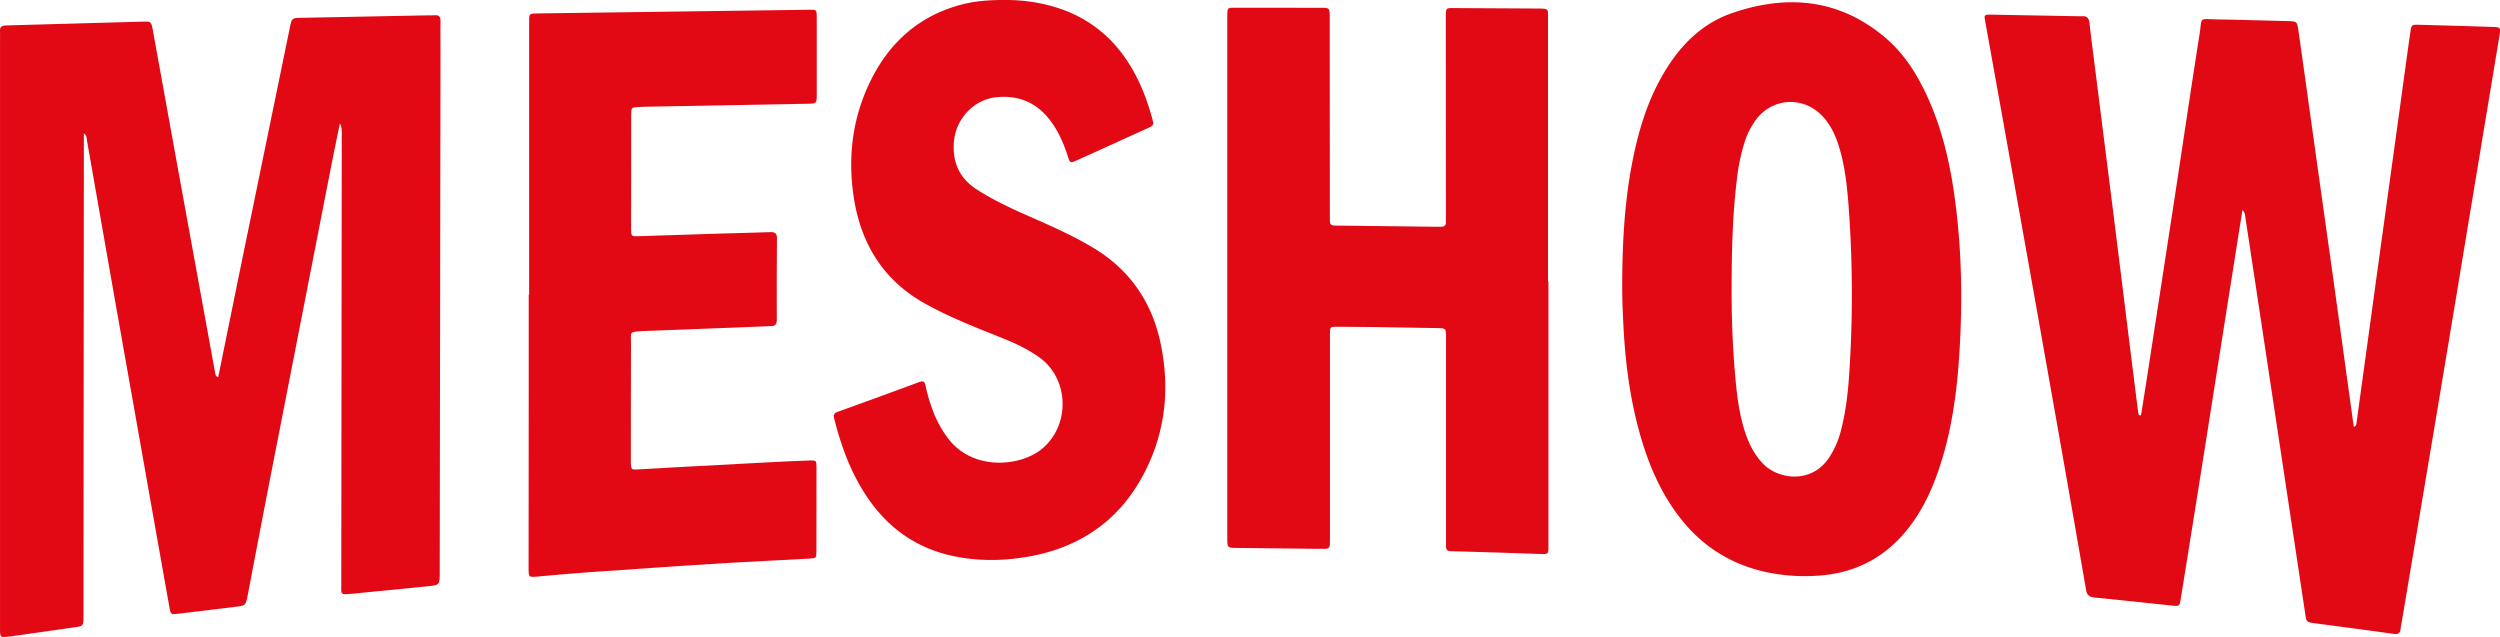 <svg id="Calque_1" data-name="Calque 1" xmlns="http://www.w3.org/2000/svg" viewBox="0 0 2018.89 514.46"><defs><style>.cls-1{fill:#e20914;}.cls-2{fill:#e10914;}</style></defs><path class="cls-1" d="M-808.12,129.66c6.2-30.47,12.28-60.52,18.44-90.55q19.7-96,39.47-192c1.57-7.61,1.64-7.65,9-7.8q51.33-1,102.65-2c1.74,0,3.51.1,5.24-.07,3.63-.35,4.83,1.29,4.75,4.79-.16,7.23,0,14.47,0,21.71l-.63,423c0,10.82,0,10.71-10.69,11.73-19.88,1.9-39.74,4-59.62,5.9-10.61,1-9.19.65-9.19-8q.18-180.45.38-360.9c0-3.6.47-7.26-1.51-10.9C-712-65.21-714.08-55-716.07-44.86q-26.08,133.26-52.1,266.53c-5.45,27.9-10.69,55.85-16.06,83.76-1.67,8.66-1.74,8.56-10.23,9.55-15.13,1.77-30.24,3.64-45.35,5.51-6.45.8-6.58.88-7.75-5.58q-5.61-30.92-11-61.87-16.26-91.71-32.49-183.43Q-902.64,4-914.06-61.57c-.33-1.89,0-4.05-2.52-5.84V-60l-.3,381.11v1.5c0,8,0,7.93-8,9-16.08,2.22-32.13,4.56-48.19,6.85-1.24.17-2.47.37-3.71.51-7.46.87-7.51.87-7.5-6.46q0-239.59,0-479.19c0-1,.1-2,0-3-.36-3.67,1.58-4.89,4.91-4.83,1.49,0,3-.12,4.49-.16l105.61-2.93c7-.19,7.11-.19,8.43,7.07q10.11,55.57,20.14,111.16,15.06,82.82,30.18,165.61C-810.28,127.46-810.22,128.77-808.12,129.66Z" transform="translate(984.3 175.08)"/><path class="cls-2" d="M744.68,160.33c1.63-10.26,3.31-20.51,4.89-30.77q11.1-72.09,22.16-144.2c6.74-44.13,13.21-88.3,20.17-132.4,2.35-14.9-1.12-12.61,14.8-12.35,18.73.31,37.46.88,56.18,1.34,7.75.19,7.9.18,9,8.14,3.81,26.66,7.49,53.35,11.23,80Q891-13.58,898.93,42.74,906.06,93.86,913.1,145c1.13,8.14,2.26,16.29,3.41,24.61,2.29-.75,2.12-2.62,2.33-4.14q8.48-61.51,16.89-123,8.68-63,17.4-126c3-21.74,5.9-43.5,9-65.23.9-6.37,1.07-6.47,7.31-6.3q29.6.76,59.17,1.73c6.4.2,6.61.53,5.53,7.12q-5.43,32.85-10.89,65.69Q1010.89-6,998.56,68.55q-13.12,79-26.4,157.91-8.52,50.91-17.1,101.82c-.24,1.48-.61,2.94-.74,4.42-.35,3.95-2.32,4.6-6.09,4.06-21-3-42.05-5.69-63.08-8.52-6.83-.92-6.85-1-7.84-7.59Q860.92,211.89,844.5,103.14q-7.69-51-15.45-102.08c-.33-2.17-.2-4.51-2.47-6.51-3.16,20-6.27,39.62-9.37,59.28q-10.85,68.73-21.69,137.46Q786.27,249.65,776.87,308c-1,6.58-1,6.6-7.94,5.88-20.6-2.16-41.2-4.44-61.82-6.42-4.2-.41-6.06-1.92-6.79-6.17q-12.63-73-25.56-145.91Q659.46,68.83,644-17.71q-12.22-68.5-24.58-137-.53-2.94-1-5.9a2,2,0,0,1,2-2.54,21.16,21.16,0,0,1,3-.1l71.93,1.3c.5,0,1,.08,1.5,0,3.93-.31,5.78,1.25,6.23,5.41,1.32,12.4,3,24.76,4.57,37.13Q714.92-61.8,722.18-4.28q6.36,50.86,12.63,101.73,3.8,30.45,7.64,60.88a8.57,8.57,0,0,0,.73,1.93Z" transform="translate(984.3 175.08)"/><path class="cls-2" d="M266.14,52.28q0,105.57,0,211.15c0,9.74,1,9.17-9.39,8.76-21.22-.84-42.45-1.33-63.67-2-2-.06-4-.14-6-.16-2.47,0-3.64-1.23-3.62-3.7,0-2,0-4,0-6q0-79,0-158c0-1.75,0-3.5,0-5.24-.08-7-.08-7.08-6.89-7.21q-25.47-.51-50.95-.86-15-.21-30-.22c-5.73,0-5.9.09-5.92,5.82-.07,21,0,41.93,0,62.9q0,50.91,0,101.83c0,1.75,0,3.5-.07,5.24,0,2.52-1.44,3.54-3.82,3.54-2,0-4,0-6,0l-65.2-.72c-7.76-.09-7.81-.08-7.81-7.78q0-89.1,0-178.21,0-120.55,0-241.11c0-10.24-.57-9.14,9.41-9.15q33,0,66,.05c7.23,0,7.3.06,7.31,7.48q.07,79,.11,158c0,11.69-1,10.3,10.52,10.46,24.48.34,49,.58,73.44.86,1.75,0,3.5-.07,5.25,0,3.05.2,4.78-.85,4.53-4.21-.13-1.74,0-3.5,0-5.24q0-79-.08-158c0-10.14-.65-9.14,9.41-9.1q32.23.14,64.46.35c9.7.05,8.64.05,8.64,8.49q0,106,0,211.91Z" transform="translate(984.3 175.08)"/><path class="cls-1" d="M325.74,52.16c.18-36,2.39-71.78,10.39-107,4.55-20,10.94-39.41,21-57.42,13.27-23.83,31.15-43.23,57.4-52.27,44.21-15.22,86.16-11.59,123.18,19.47,16,13.39,26.74,30.82,35.2,49.69,11,24.56,17.13,50.47,20.92,77,6.14,42.89,6.88,86,4.14,129.16-2.07,32.68-6.58,65-17.58,96.08-6,17.05-14,33.09-25.59,47.1-18.75,22.58-42.94,34.32-72.17,35.91A149,149,0,0,1,438,286c-26.36-6.6-47.92-20.64-64.77-41.92s-27.06-45.86-34.08-71.83c-7.25-26.83-10.8-54.24-12.32-82C326.16,77.59,325.59,64.89,325.74,52.16Zm88.34,3c-.1,25.22.78,50.41,3.09,75.52,1.41,15.4,3.37,30.76,8.58,45.48,3.11,8.79,7.41,16.83,14.05,23.58,12,12.16,38.53,16.27,52.89-5.1a71.74,71.74,0,0,0,9.8-22.53c4.56-17.74,6.12-35.91,7.1-54.08a961.4,961.4,0,0,0-1.38-130.92c-1.21-14.67-3-29.29-7.33-43.46C498-65.75,494-74.56,487-81.74c-15.29-15.82-39.82-14.37-53.09,3.11a63.86,63.86,0,0,0-9.66,19.33,156,156,0,0,0-5.86,28.54C414.85-2.23,414.2,26.45,414.08,55.16Z" transform="translate(984.3 175.08)"/><path class="cls-1" d="M-171.36-175.07a136.82,136.82,0,0,1,36.63,5c25.57,7.16,45.77,21.7,60.5,43.81,9.51,14.28,15.79,30,20.29,46.42,1.6,5.85,1.51,6-4,8.48q-28.26,12.9-56.58,25.69c-5.51,2.49-5.64,2.42-7.6-3.59-3.59-11-8.15-21.45-15.59-30.45-11.11-13.45-25.53-18.74-42.63-16.77-18.07,2.09-32.45,17.92-33.69,36.63-1.06,16,4.59,28.74,18.31,37.62C-182.43-13.64-168.21-7-153.8-.65c17.38,7.61,34.69,15.3,51.11,24.93,30,17.59,48.28,43.62,55.49,77.25,6.93,32.24,5,64.23-8,94.7-19.06,44.48-52.94,70.79-100.93,78.59-19.14,3.11-38.31,3.25-57.35-.63-28.72-5.85-51.47-21-68.44-44.83-14.26-20-22.7-42.57-28.67-66.21-.75-3-.36-4.52,2.74-5.64q33.11-11.91,66.1-24.13c2.9-1.07,4.19-.28,4.78,2.51a135.29,135.29,0,0,0,6.35,21.5,86.51,86.51,0,0,0,12.39,22.11c20.27,26,58.33,22.13,75.53,7.77,22.75-19,21.9-56.22-2.09-73.61-10.18-7.39-21.63-12.4-33.25-17-15.55-6.16-31.09-12.34-46.11-19.73-3.8-1.87-7.57-3.83-11.31-5.83-35.31-19-54-49.41-59.59-88.22-4.25-29.43-1.31-58.39,10.6-85.82,14.54-33.48,38.2-57.49,74.19-67.79C-198.4-174.13-186.26-175.21-171.36-175.07Z" transform="translate(984.3 175.08)"/><path class="cls-1" d="M-557,62.76q0-108.93,0-217.86c0-9.76-.7-9,8.74-9.16q106.76-1.45,213.53-2.89c11.11-.14,9.91-1.35,10,10q.07,29.21,0,58.4c0,7.21-.07,7.31-7.46,7.45q-63.3,1.22-126.61,2.33c-3.49.06-7,.08-10.48.33-5.14.38-5.14.46-5.33,5.89,0,1.25,0,2.5,0,3.74q0,43.05-.07,86.1c0,1,0,2,0,3,.17,5.57.18,5.74,6.05,5.57,22-.65,43.93-1.44,65.89-2.12,13.48-.42,27-.66,40.44-1.16,3.75-.13,5.46.9,5.43,5q-.26,32.94-.13,65.88c0,3.46-1.24,5.1-4.75,5-2.25,0-4.49.22-6.74.3q-47.91,1.85-95.82,3.66l-.75,0c-11.7.91-9.63.53-9.67,10.2-.13,30.94-.09,61.88-.12,92.83,0,1.25,0,2.5,0,3.74.23,5.1.31,5.28,5.86,5,9.23-.44,18.44-1.08,27.67-1.58q39.27-2.13,78.54-4.19c10.72-.56,21.45-1.08,32.18-1.43,5.45-.17,5.64,0,5.65,5.23q.08,34-.05,68.12c0,5.51-.17,5.56-6.08,5.9q-12.33.72-24.68,1.29c-50.63,2.45-101.19,6.1-151.75,9.61-14.19,1-28.36,2.3-42.54,3.55-7.33.64-7.39.72-7.38-6.92q0-69.63.09-139.25,0-40.8,0-81.6Z" transform="translate(984.3 175.08)"/></svg>